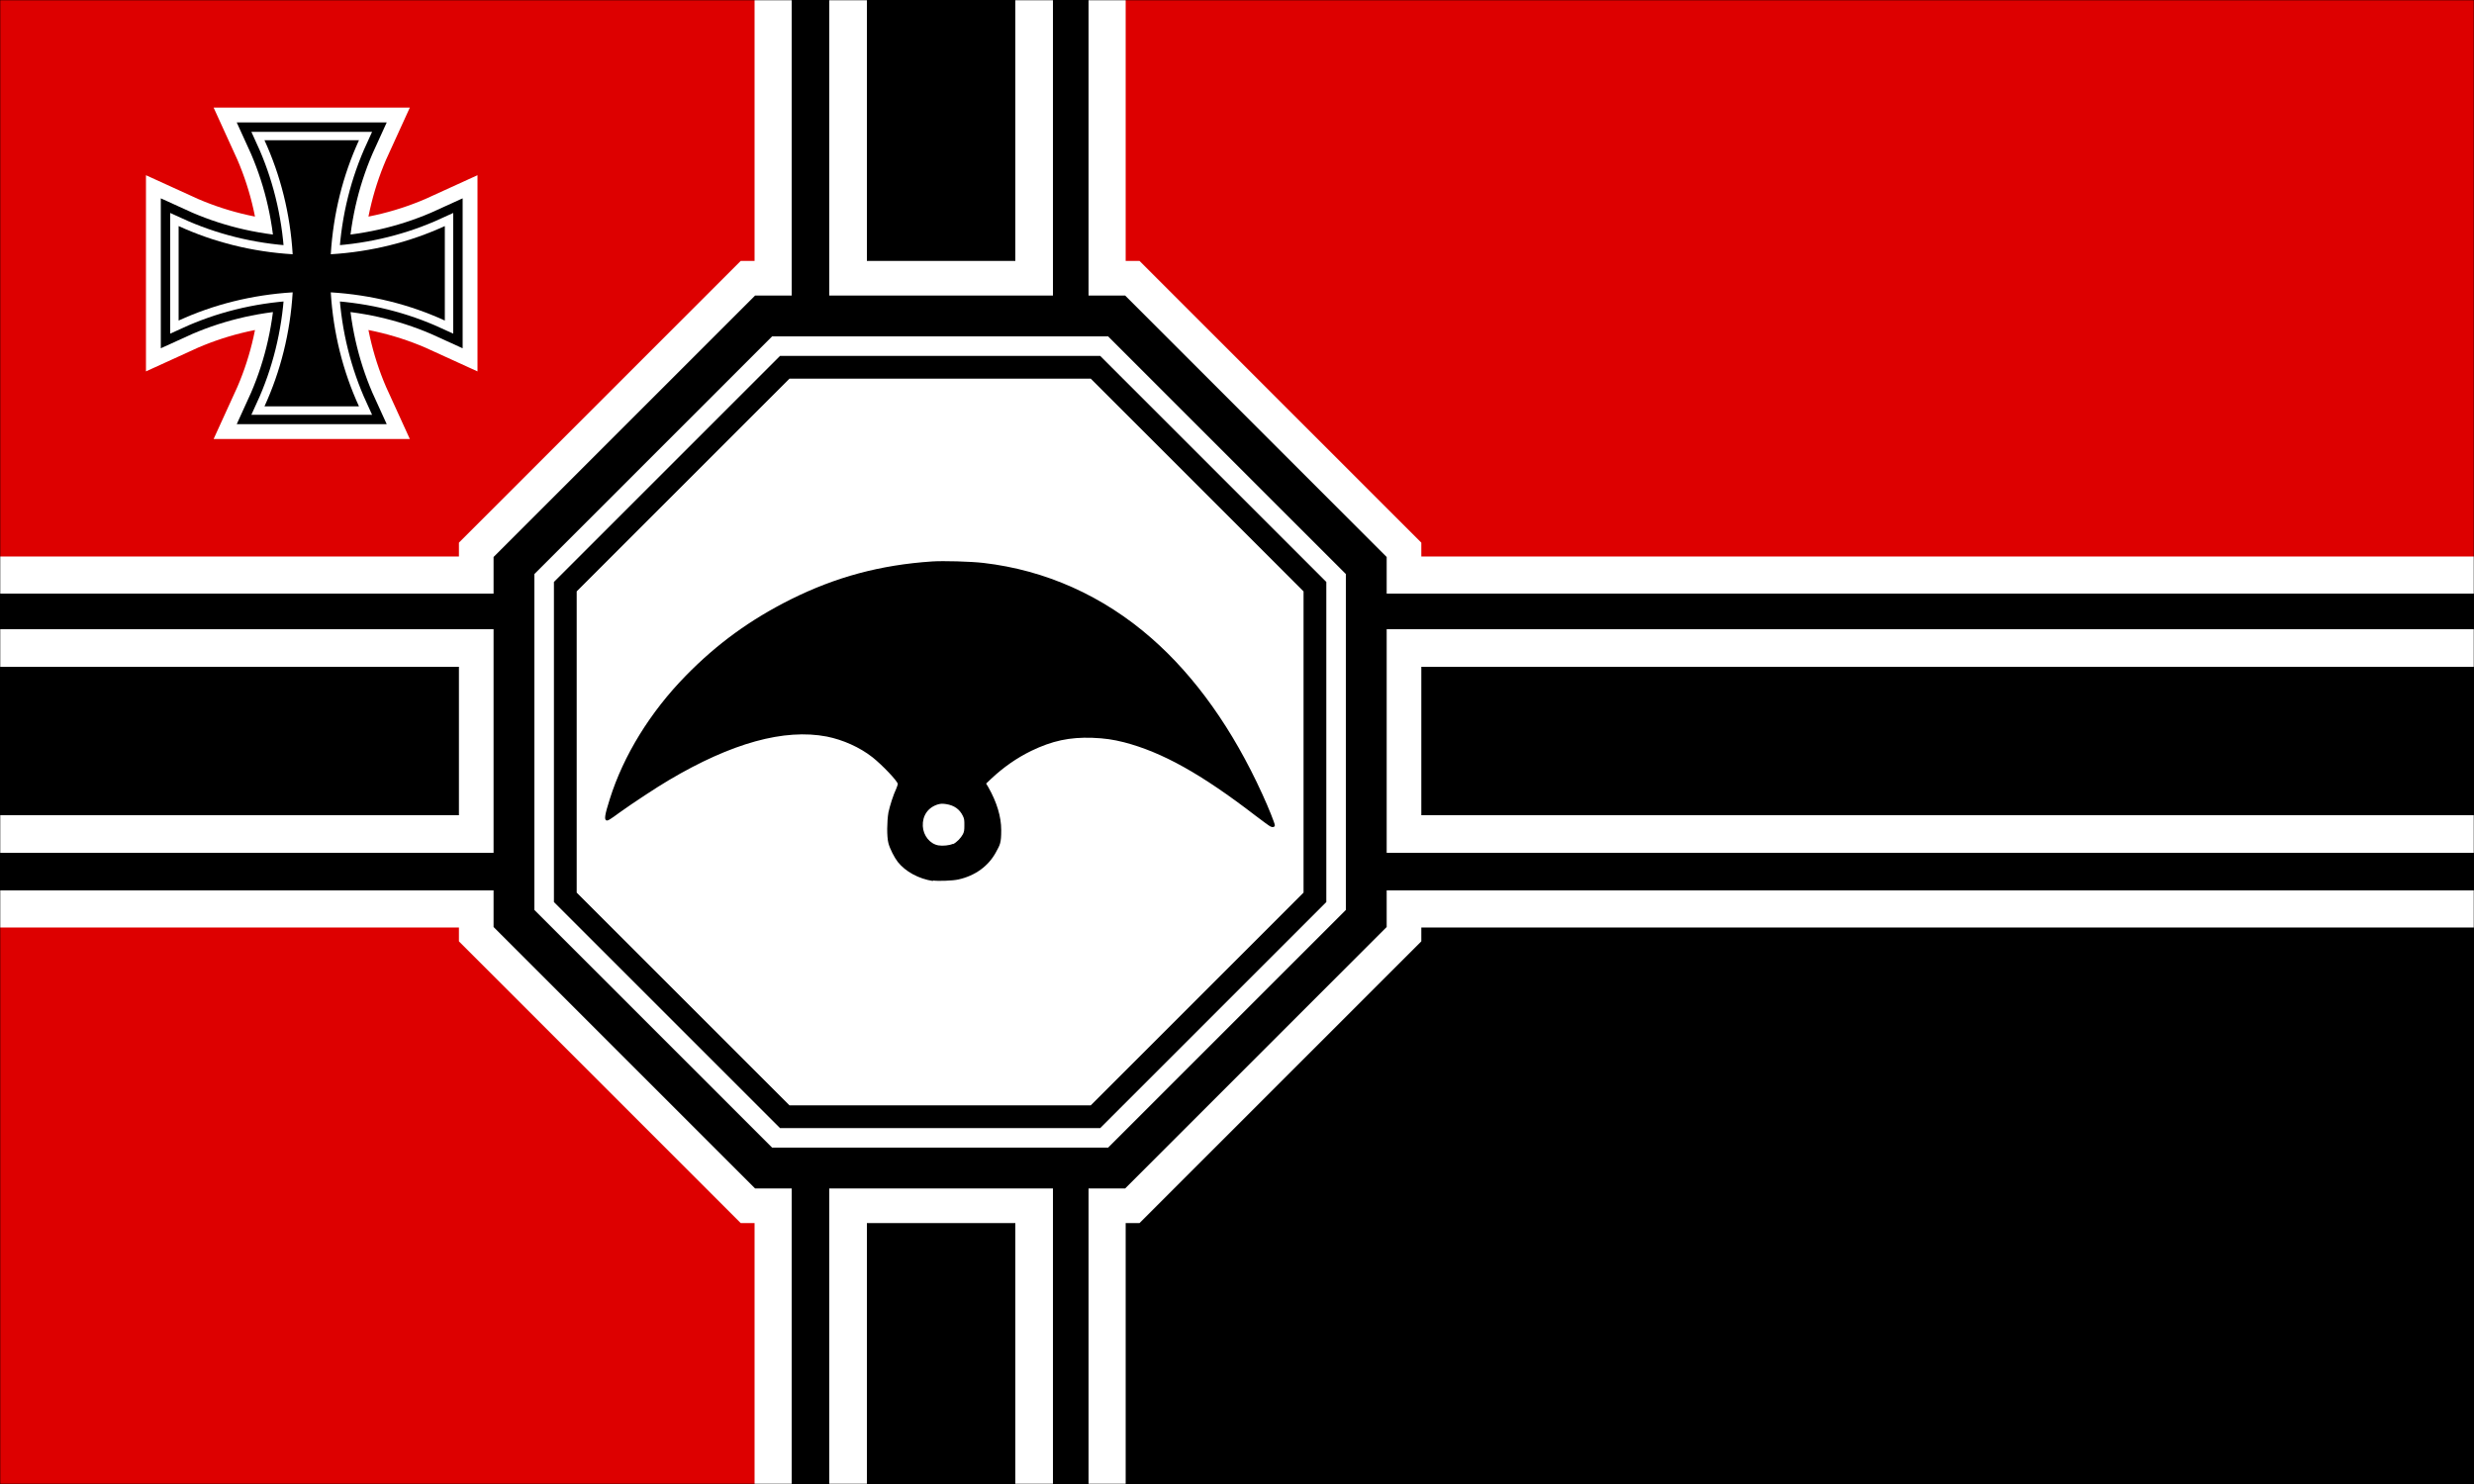 <?xml version="1.0" encoding="UTF-8"?>
<svg xmlns="http://www.w3.org/2000/svg" version="1.1" viewBox="0 0 1000 600">
  <defs>
    <style>
      .cls-1 {
        stroke-width: .2px;
      }

      .cls-1, .cls-2 {
        fill: none;
      }

      .cls-1, .cls-3, .cls-4 {
        stroke: #000;
      }

      .cls-5, .cls-4 {
        fill: #fff;
      }

      .cls-6 {
        stroke-width: 14px;
      }

      .cls-6, .cls-3, .cls-7, .cls-4, .cls-8 {
        stroke-miterlimit: 10;
      }

      .cls-6, .cls-7, .cls-8 {
        stroke: #fff;
      }

      .cls-3 {
        stroke-width: 14.4px;
      }

      .cls-9 {
        fill: #d00;
      }

      .cls-7 {
        stroke-width: 6.8px;
      }

      .cls-4 {
        stroke-width: 9.2px;
      }

      .cls-8 {
        stroke-width: 26.4px;
      }
    </style>
  </defs>
  <!-- Generator: Adobe Illustrator 28.7.7, SVG Export Plug-In . SVG Version: 1.2.0 Build 194)  -->
  <g>
    <g id="_레이어_1" data-name="레이어_1">
      <rect class="cls-9" width="1000" height="600"/>
      <g id="crossLeftTop">
        <path id="initialCrossTopLeft" class="cls-8" d="M145.1,164.3c-6.5-14.2-10.4-29.7-11.4-46.1,16.4,1,31.9,4.9,46.1,11.4v-38.2c-14.2,6.5-29.7,10.4-46.1,11.4,1-16.4,4.9-31.9,11.4-46.1h-38.2c6.5,14.2,10.4,29.7,11.4,46.1-16.4-1-31.9-4.9-46.1-11.4v38.2c14.2-6.5,29.7-10.4,46.1-11.4-1,16.4-4.9,31.9-11.4,46.1h38.2Z"/>
        <path id="initialCrossTopLeft-2" class="cls-3" d="M145.1,164.3c-6.5-14.2-10.4-29.7-11.4-46.1,16.4,1,31.9,4.9,46.1,11.4v-38.2c-14.2,6.5-29.7,10.4-46.1,11.4,1-16.4,4.9-31.9,11.4-46.1h-38.2c6.5,14.2,10.4,29.7,11.4,46.1-16.4-1-31.9-4.9-46.1-11.4v38.2c14.2-6.5,29.7-10.4,46.1-11.4-1,16.4-4.9,31.9-11.4,46.1h38.2Z"/>
        <path id="initialCrossTopLeft-3" class="cls-7" d="M145.1,164.3c-6.5-14.2-10.4-29.7-11.4-46.1,16.4,1,31.9,4.9,46.1,11.4v-38.2c-14.2,6.5-29.7,10.4-46.1,11.4,1-16.4,4.9-31.9,11.4-46.1h-38.2c6.5,14.2,10.4,29.7,11.4,46.1-16.4-1-31.9-4.9-46.1-11.4v38.2c14.2-6.5,29.7-10.4,46.1-11.4-1,16.4-4.9,31.9-11.4,46.1h38.2Z"/>
        <path id="initialCrossTopLeft-4" d="M145.1,164.3c-6.5-14.2-10.4-29.7-11.4-46.1,16.4,1,31.9,4.9,46.1,11.4v-38.2c-14.2,6.5-29.7,10.4-46.1,11.4,1-16.4,4.9-31.9,11.4-46.1h-38.2c6.5,14.2,10.4,29.7,11.4,46.1-16.4-1-31.9-4.9-46.1-11.4v38.2c14.2-6.5,29.7-10.4,46.1-11.4-1,16.4-4.9,31.9-11.4,46.1h38.2Z"/>
      </g>
      <rect x="380" y="300" width="620" height="300"/>
      <g>
        <g id="externalCircles">
          <g id="circlesWhiteExt">
            <rect class="cls-5" y="225" width="1000" height="150"/>
            <rect class="cls-5" x="305" width="150" height="600"/>
          </g>
          <g id="circlesBlackExt">
            <rect y="240" width="1000" height="120"/>
            <rect x="320" width="120" height="600"/>
          </g>
        </g>
        <g id="centralCrosses">
          <g id="horizontalRect">
            <path class="cls-5" d="M0,329.6v15.2h1000v-15.2H0ZM0,254.4v15.2h1000v-15.2H0Z"/>
          </g>
          <g id="horizontalRect-2">
            <path class="cls-5" d="M410.4,0v600h15.2V0h-15.2ZM335.2,600h15.2V0h-15.2v600Z"/>
          </g>
        </g>
      </g>
      <polygon class="cls-6" points="567.5 222.3 567.5 377.7 457.7 487.5 302.3 487.5 192.5 377.7 192.5 222.3 302.3 112.5 457.7 112.5 567.5 222.3"/>
      <g>
        <g id="circlesWhiteExt-2">
          <polygon class="cls-2" points="320 360 320 600 305 600 305 375 0 375 0 360 320 360"/>
          <polygon class="cls-2" points="1000 360 1000 375 455 375 455 600 440 600 440 360 1000 360"/>
          <polygon class="cls-2" points="320 0 320 240 0 240 0 225 305 225 305 0 320 0"/>
          <polygon points="335.2 344.8 335.2 600 320 600 320 360 0 360 0 344.8 335.2 344.8"/>
          <polygon class="cls-2" points="1000 225 1000 240 440 240 440 0 455 0 455 225 1000 225"/>
        </g>
        <g id="circlesBlackExt-2">
          <polygon points="1000 344.8 1000 360 440 360 440 600 425.6 600 425.6 344.8 1000 344.8"/>
          <polygon points="335.2 0 335.2 254.4 0 254.4 0 240 320 240 320 0 335.2 0"/>
          <polygon points="1000 240 1000 254.4 425.6 254.4 425.6 0 440 0 440 240 1000 240"/>
        </g>
      </g>
      <rect class="cls-1" width="1000" height="600"/>
      <polygon class="cls-5" points="544 232.1 544 367.9 447.9 464 312.1 464 216 367.9 216 232.1 312.1 136 447.9 136 544 232.1"/>
      <polygon class="cls-4" points="531.5 237.2 531.5 362.8 442.8 451.5 317.2 451.5 228.5 362.8 228.5 237.2 317.2 148.5 442.8 148.5 531.5 237.2"/>
      <g id="layer101">
        <path d="M377.1,356.2c-5.8-.9-11.1-3.8-14.2-7.7-1.4-1.8-3.2-5.3-3.8-7.6-.7-2.7-.6-8.8,0-12.4.6-2.8,2-7.2,3.2-9.7.3-.8.6-1.6.6-1.8,0-1.1-6.3-7.7-10.2-10.8-5.2-4.1-12-7.1-18.5-8.4-17.2-3.3-38.5,2.6-63.8,17.6-4.8,2.8-14.8,9.4-19.8,13-4.1,3-4.9,3.5-5.5,3.3-.9-.4-.7-2.1,1.4-8.7,5.5-17.5,16.3-35.1,30.7-49.8,12.6-12.9,26.1-22.7,42.5-30.9,18.1-9,36.1-13.9,57.1-15.3,4.4-.3,15.5,0,20.7.6,25.1,2.9,48.4,13.3,68,30.5,17.7,15.5,32.8,36.8,44.7,62.9,2.5,5.4,5.2,12.2,5.1,12.7-.1.7-.8.9-1.7.5-.5-.2-3.2-2.2-6.1-4.4-22.1-17-37.8-25.7-53.2-29.7-4.4-1.1-7.7-1.6-12.8-1.8-9.2-.3-16.2,1.2-24.7,5.3-5.9,2.9-11.2,6.6-16.2,11.3l-2,1.9.9,1.5c3.4,6,5.2,11.9,5.2,17.3s-.5,5.9-2.1,8.9c-3,5.6-8.4,9.6-15.3,11.1-2.3.5-8.1.7-10.2.4ZM385.2,341.3c1.5-.7,3.2-2.5,4-4,.5-1,.6-1.6.6-3.6s0-2.6-.6-3.8c-1.3-2.7-3.5-4.3-6.8-4.8-1.5-.2-2-.2-3.2.1-4.1,1.2-6.4,4.6-6.2,8.8.2,3.9,2.9,7.2,6.3,7.8,1.8.3,4.5,0,5.8-.6Z"/>
      </g>
    </g>
  </g>
</svg>